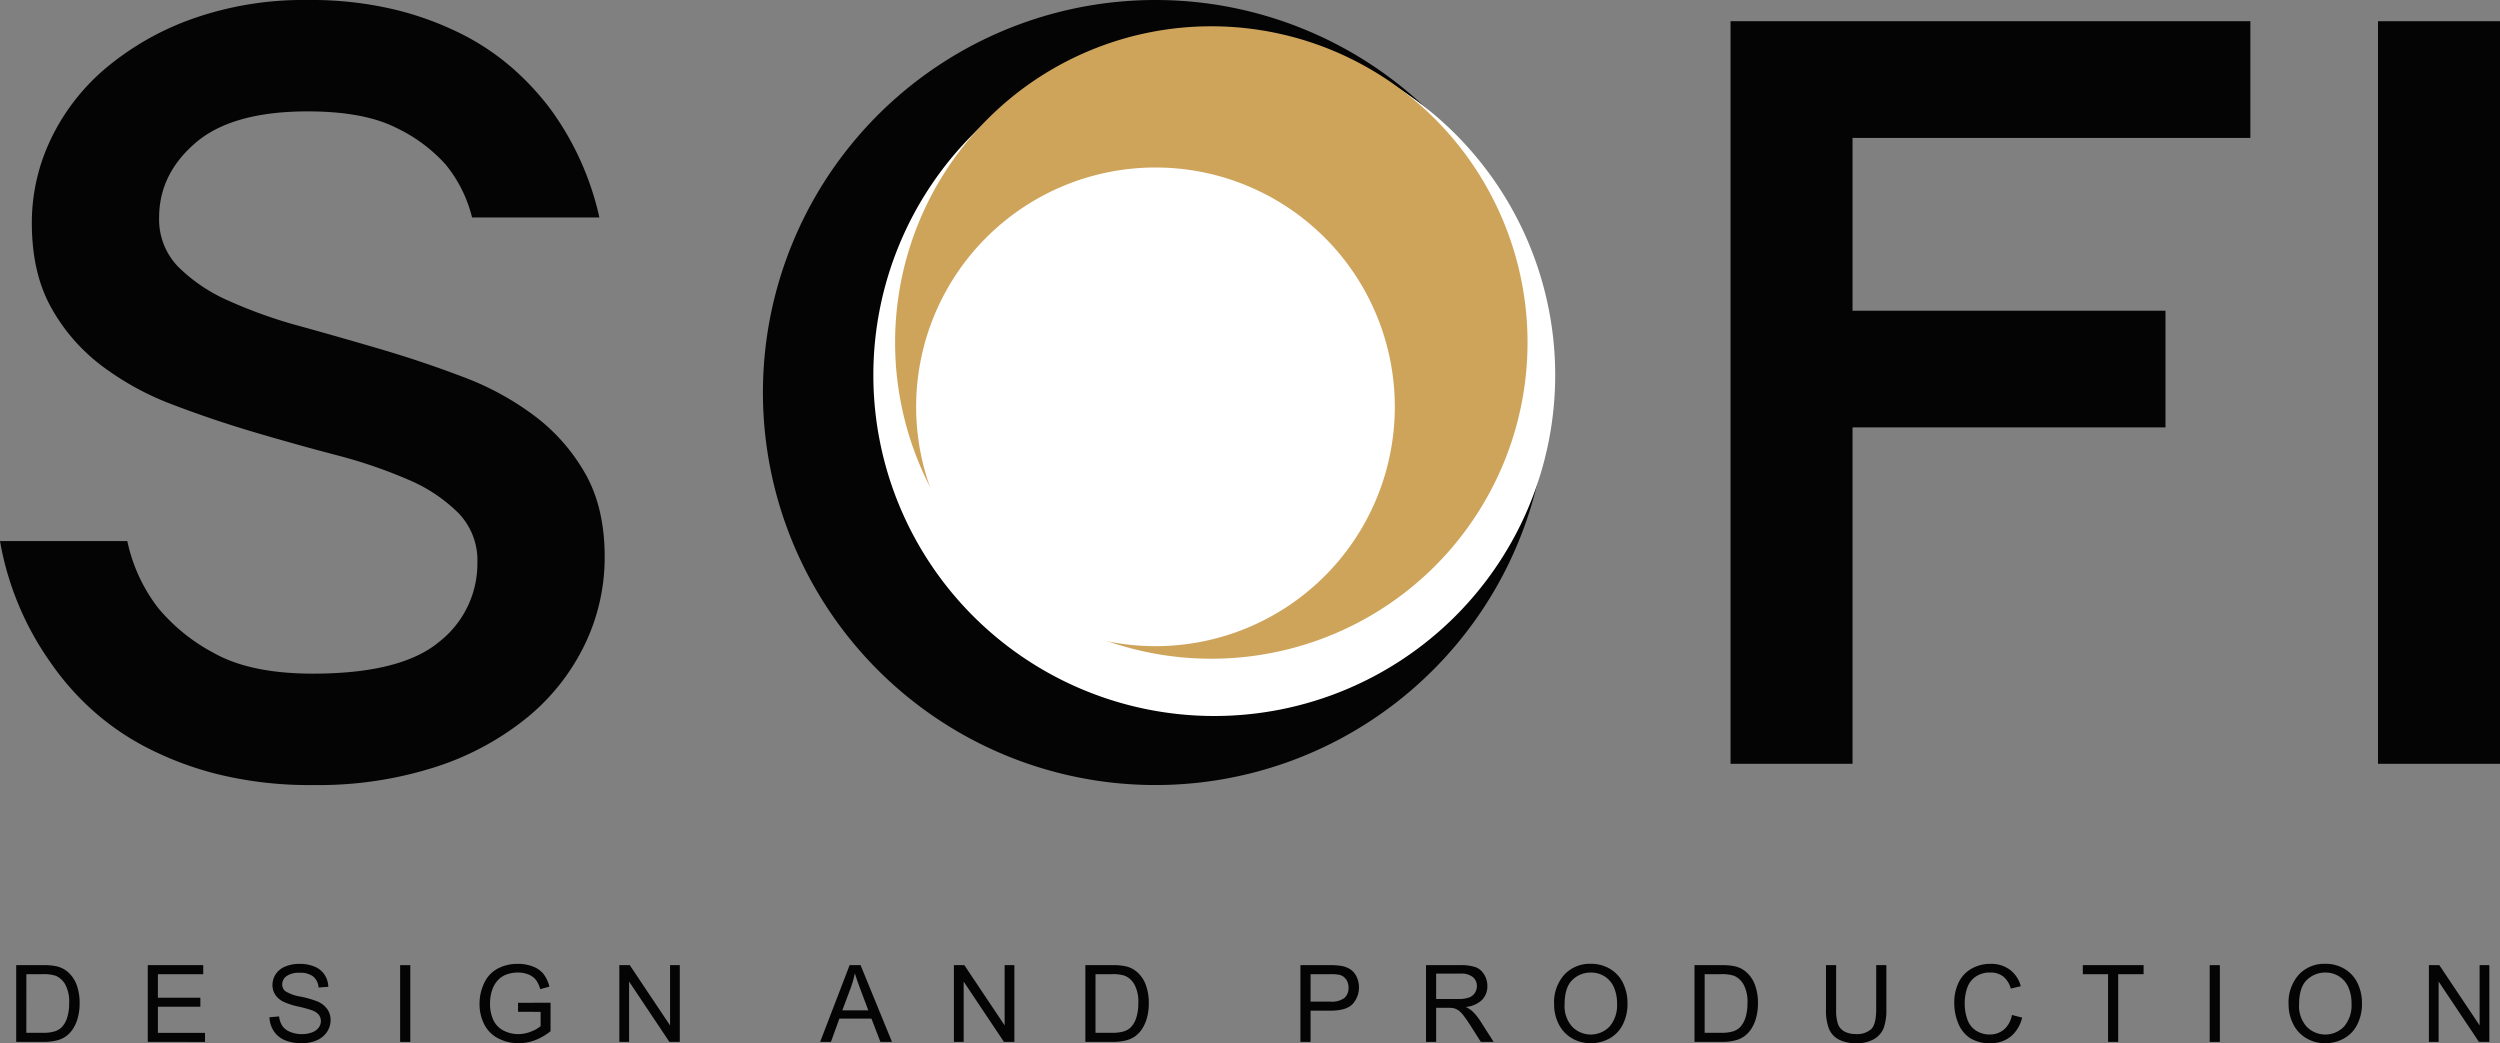 <svg xmlns="http://www.w3.org/2000/svg" xmlns:xlink="http://www.w3.org/1999/xlink" width="468.718" height="195.588" viewBox="0 0 468.718 195.588">
  <rect x="0" y="0" width="468.718" height="195.588" fill="#808080" stroke="none"/>
  <defs>
    <clipPath id="clip-path">
      <rect id="Rettangolo_39" data-name="Rettangolo 39" width="468.718" height="195.588" transform="translate(0 0)" fill="none"/>
    </clipPath>
  </defs>
  <g id="Raggruppa_27" data-name="Raggruppa 27" transform="translate(0 0.001)">
    <g id="Raggruppa_26" data-name="Raggruppa 26" transform="translate(0 -0.001)" clip-path="url(#clip-path)">
      <path id="Tracciato_7" data-name="Tracciato 7" d="M58.674,147.182a71.6,71.6,0,0,1-17.7-1.989,61.634,61.634,0,0,1-13.724-5.171,48.479,48.479,0,0,1-10.343-7.26,50.362,50.362,0,0,1-7.359-8.453A55.959,55.959,0,0,1,0,101.436H23.867a31.076,31.076,0,0,0,5.768,12.531,34.717,34.717,0,0,0,10.442,8.453q6.862,3.878,18.6,3.878,16.507,0,23.669-5.967a18.639,18.639,0,0,0,7.16-14.917,12.734,12.734,0,0,0-3.58-9.249A29.772,29.772,0,0,0,76.476,89.9,91,91,0,0,0,63.05,85.325q-7.561-1.986-15.315-4.276T32.42,75.878a53.19,53.19,0,0,1-13.426-7.359A34.816,34.816,0,0,1,9.547,57.579q-3.58-6.461-3.58-15.812a36.3,36.3,0,0,1,3.58-15.713A39.855,39.855,0,0,1,19.89,12.728,52.638,52.638,0,0,1,36.2,3.48,62.44,62.44,0,0,1,57.68,0a67.488,67.488,0,0,1,16.31,1.79A58.589,58.589,0,0,1,86.719,6.463a45.765,45.765,0,0,1,9.647,6.564,50.9,50.9,0,0,1,6.862,7.459,54.333,54.333,0,0,1,9.149,20.287H88.509a25.162,25.162,0,0,0-4.972-9.945,29.291,29.291,0,0,0-9.249-6.862q-6.069-3.081-16.608-3.083-14.125,0-20.983,5.867T29.834,40.773a12.723,12.723,0,0,0,3.58,9.249,30.965,30.965,0,0,0,9.447,6.365A89.7,89.7,0,0,0,56.288,61.16q7.557,2.088,15.315,4.376t15.315,5.171a53.4,53.4,0,0,1,13.426,7.359,35.266,35.266,0,0,1,9.447,10.84q3.58,6.368,3.58,15.514a37.611,37.611,0,0,1-3.68,16.309A40.331,40.331,0,0,1,99.05,134.353a52.8,52.8,0,0,1-17.1,9.348,71.629,71.629,0,0,1-23.271,3.481" transform="translate(0 0.001)" fill="#040405"/>
      <path id="Tracciato_8" data-name="Tracciato 8" d="M4292.427,135.88v55.691h-22.873V52.344h97.459V74.223h-74.586V114m0-7.381H4351.1V128.5h-58.674" transform="translate(-3945.1 -48.366)" fill="#040405"/>
      <rect id="Rettangolo_36" data-name="Rettangolo 36" width="22.873" height="139.227" transform="translate(445.845 3.978)" fill="#040405"/>
      <path id="Tracciato_9" data-name="Tracciato 9" d="M2029.492,73.59A73.592,73.592,0,1,1,1955.9,0a73.591,73.591,0,0,1,73.591,73.591" transform="translate(-1739.268 0.001)" fill="#040405"/>
      <path id="Tracciato_10" data-name="Tracciato 10" d="M2282.56,148.183a63.918,63.918,0,1,1-63.918-63.918,63.918,63.918,0,0,1,63.918,63.918" transform="translate(-1990.981 -77.861)" fill="#fff"/>
      <path id="Tracciato_11" data-name="Tracciato 11" d="M2326.918,124.133a59.287,59.287,0,1,1-59.287-59.287,59.287,59.287,0,0,1,59.287,59.287" transform="translate(-2040.525 -59.918)" fill="#cea45b"/>
      <path id="Tracciato_12" data-name="Tracciato 12" d="M2350,458.131a44.871,44.871,0,1,1-44.871-44.871A44.871,44.871,0,0,1,2350,458.131" transform="translate(-2088.491 -381.855)" fill="#fff"/>
      <path id="Tracciato_13" data-name="Tracciato 13" d="M39.978,2395.6v-14.388h4.956a12.019,12.019,0,0,1,2.562.206,4.879,4.879,0,0,1,2.11,1.031,5.857,5.857,0,0,1,1.7,2.459,9.651,9.651,0,0,1,.564,3.42,10.049,10.049,0,0,1-.383,2.9,7.05,7.05,0,0,1-.981,2.1,5.219,5.219,0,0,1-1.31,1.305,5.335,5.335,0,0,1-1.718.721,9.791,9.791,0,0,1-2.311.245Zm1.9-1.7h3.072a7.461,7.461,0,0,0,2.233-.265,3.194,3.194,0,0,0,1.291-.746,4.538,4.538,0,0,0,1.055-1.821,8.9,8.9,0,0,0,.378-2.773,6.7,6.7,0,0,0-.741-3.469,3.73,3.73,0,0,0-1.8-1.625,7.444,7.444,0,0,0-2.463-.294H41.882Z" transform="translate(-36.94 -2200.262)" fill="#040405"/>
      <path id="Tracciato_14" data-name="Tracciato 14" d="M364.552,2395.6v-14.388h10.4v1.7h-8.5v4.407h7.96v1.688h-7.96v4.9h8.833v1.7Z" transform="translate(-336.848 -2200.262)" fill="#040405"/>
      <path id="Tracciato_15" data-name="Tracciato 15" d="M664.974,2388l1.8-.157a3.96,3.96,0,0,0,.594,1.771,3.24,3.24,0,0,0,1.448,1.119,5.481,5.481,0,0,0,2.208.427,5.293,5.293,0,0,0,1.924-.324,2.666,2.666,0,0,0,1.242-.888,2.06,2.06,0,0,0,.407-1.231,1.875,1.875,0,0,0-.393-1.183,2.908,2.908,0,0,0-1.3-.849,25.393,25.393,0,0,0-2.562-.7,13.061,13.061,0,0,1-2.777-.9,3.889,3.889,0,0,1-1.536-1.339,3.282,3.282,0,0,1-.505-1.792,3.655,3.655,0,0,1,.618-2.036,3.824,3.824,0,0,1,1.806-1.437,6.84,6.84,0,0,1,2.64-.491,7.218,7.218,0,0,1,2.822.515,4.072,4.072,0,0,1,1.879,1.517,4.355,4.355,0,0,1,.707,2.267l-1.826.137a2.947,2.947,0,0,0-1-2.061,3.879,3.879,0,0,0-2.508-.7,4.024,4.024,0,0,0-2.517.633,1.9,1.9,0,0,0-.79,1.526,1.636,1.636,0,0,0,.559,1.276,7.575,7.575,0,0,0,2.871,1.026,19,19,0,0,1,3.185.917,4.366,4.366,0,0,1,1.855,1.467,3.575,3.575,0,0,1,.6,2.046,3.913,3.913,0,0,1-.658,2.164,4.328,4.328,0,0,1-1.889,1.58,6.579,6.579,0,0,1-2.773.564,8.28,8.28,0,0,1-3.273-.569,4.584,4.584,0,0,1-2.071-1.712,4.857,4.857,0,0,1-.79-2.586" transform="translate(-614.441 -2197.279)" fill="#040405"/>
      <rect id="Rettangolo_37" data-name="Rettangolo 37" width="1.904" height="14.388" transform="translate(75.022 180.955)" fill="#040405"/>
      <path id="Tracciato_16" data-name="Tracciato 16" d="M1190.378,2386.978v-1.688l6.095-.01v5.339a10.753,10.753,0,0,1-2.9,1.683,8.582,8.582,0,0,1-3.062.564,8.161,8.161,0,0,1-3.852-.908,6,6,0,0,1-2.616-2.625,8.267,8.267,0,0,1-.883-3.838,8.9,8.9,0,0,1,.878-3.92,5.842,5.842,0,0,1,2.527-2.7,7.92,7.92,0,0,1,3.8-.883,7.536,7.536,0,0,1,2.822.505,4.681,4.681,0,0,1,1.978,1.409,6.25,6.25,0,0,1,1.089,2.355l-1.718.471a5.322,5.322,0,0,0-.8-1.728,3.306,3.306,0,0,0-1.374-1.006,5.038,5.038,0,0,0-1.982-.378,5.843,5.843,0,0,0-2.257.4,4.217,4.217,0,0,0-1.536,1.045,5,5,0,0,0-.908,1.423,7.53,7.53,0,0,0-.55,2.9,7.025,7.025,0,0,0,.662,3.219,4.241,4.241,0,0,0,1.929,1.924,5.969,5.969,0,0,0,2.689.628,6.388,6.388,0,0,0,2.414-.476,6.234,6.234,0,0,0,1.786-1.016v-2.679Z" transform="translate(-1093.252 -2197.279)" fill="#040405"/>
      <path id="Tracciato_17" data-name="Tracciato 17" d="M1528.013,2395.6v-14.388h1.953l7.557,11.3v-11.3h1.825V2395.6H1537.4l-7.557-11.306V2395.6Z" transform="translate(-1411.896 -2200.262)" fill="#040405"/>
      <path id="Tracciato_18" data-name="Tracciato 18" d="M2023.472,2395.6l5.526-14.388h2.051l5.889,14.388h-2.169l-1.678-4.358h-6.016l-1.58,4.358Zm4.152-5.908h4.878l-1.5-3.984q-.687-1.816-1.021-2.984a18.345,18.345,0,0,1-.775,2.748Z" transform="translate(-1869.703 -2200.262)" fill="#040405"/>
      <path id="Tracciato_19" data-name="Tracciato 19" d="M2353.471,2395.6v-14.388h1.953l7.557,11.3v-11.3h1.825V2395.6h-1.953L2355.3,2384.3V2395.6Z" transform="translate(-2174.625 -2200.262)" fill="#040405"/>
      <path id="Tracciato_20" data-name="Tracciato 20" d="M2677.786,2395.6v-14.388h4.956a12.019,12.019,0,0,1,2.562.206,4.877,4.877,0,0,1,2.11,1.031,5.857,5.857,0,0,1,1.7,2.459,9.65,9.65,0,0,1,.564,3.42,10.051,10.051,0,0,1-.383,2.9,7.06,7.06,0,0,1-.981,2.1,5.219,5.219,0,0,1-1.31,1.305,5.338,5.338,0,0,1-1.718.721,9.792,9.792,0,0,1-2.311.245Zm1.9-1.7h3.072a7.461,7.461,0,0,0,2.233-.265,3.2,3.2,0,0,0,1.291-.746,4.535,4.535,0,0,0,1.055-1.821,8.9,8.9,0,0,0,.378-2.773,6.7,6.7,0,0,0-.741-3.469,3.731,3.731,0,0,0-1.8-1.625,7.443,7.443,0,0,0-2.463-.294h-3.023Z" transform="translate(-2474.294 -2200.262)" fill="#040405"/>
      <path id="Tracciato_21" data-name="Tracciato 21" d="M3208.374,2395.6v-14.388h5.427a13.108,13.108,0,0,1,2.189.137,4.338,4.338,0,0,1,1.776.672,3.53,3.53,0,0,1,1.153,1.389,4.684,4.684,0,0,1-.731,5.069q-1.168,1.271-4.22,1.271h-3.691v5.849Zm1.9-7.547H3214a3.943,3.943,0,0,0,2.62-.687,2.447,2.447,0,0,0,.775-1.933,2.6,2.6,0,0,0-.456-1.546,2.135,2.135,0,0,0-1.2-.849,8.16,8.16,0,0,0-1.776-.127h-3.681Z" transform="translate(-2964.562 -2200.261)" fill="#040405"/>
      <path id="Tracciato_22" data-name="Tracciato 22" d="M3518.224,2395.6v-14.388h6.38a8.485,8.485,0,0,1,2.924.388,3.2,3.2,0,0,1,1.6,1.369,4.086,4.086,0,0,1,.6,2.169,3.618,3.618,0,0,1-.992,2.581,5.015,5.015,0,0,1-3.062,1.335,4.938,4.938,0,0,1,1.148.717,9.893,9.893,0,0,1,1.58,1.914l2.5,3.916h-2.4l-1.9-2.993q-.834-1.3-1.374-1.982a4.334,4.334,0,0,0-.967-.962,2.868,2.868,0,0,0-.869-.383,5.754,5.754,0,0,0-1.06-.069h-2.208v6.389Zm1.9-8.038h4.093a6.136,6.136,0,0,0,2.041-.27,2.171,2.171,0,0,0,1.119-.864,2.338,2.338,0,0,0,.383-1.291,2.144,2.144,0,0,0-.741-1.678,3.467,3.467,0,0,0-2.341-.658h-4.554Z" transform="translate(-3250.865 -2200.261)" fill="#040405"/>
      <path id="Tracciato_23" data-name="Tracciato 23" d="M3834.274,2385.495a7.819,7.819,0,0,1,1.923-5.609,6.542,6.542,0,0,1,4.966-2.027,6.889,6.889,0,0,1,3.592.952,6.219,6.219,0,0,1,2.439,2.655,8.626,8.626,0,0,1,.839,3.862,8.472,8.472,0,0,1-.883,3.916,6.03,6.03,0,0,1-2.5,2.616,7.155,7.155,0,0,1-3.494.888,6.8,6.8,0,0,1-3.632-.981,6.312,6.312,0,0,1-2.424-2.68,8.116,8.116,0,0,1-.825-3.592m1.963.029a5.763,5.763,0,0,0,1.4,4.1,4.879,4.879,0,0,0,7.046-.015,6.111,6.111,0,0,0,1.389-4.289,7.369,7.369,0,0,0-.594-3.067,4.56,4.56,0,0,0-1.737-2.032,4.71,4.71,0,0,0-2.567-.721,4.868,4.868,0,0,0-3.479,1.389q-1.458,1.389-1.458,4.637" transform="translate(-3542.898 -2197.159)" fill="#040405"/>
      <path id="Tracciato_24" data-name="Tracciato 24" d="M4180.674,2395.6v-14.388h4.957a12.02,12.02,0,0,1,2.562.206,4.874,4.874,0,0,1,2.11,1.031,5.85,5.85,0,0,1,1.7,2.459,9.644,9.644,0,0,1,.565,3.42,10.059,10.059,0,0,1-.383,2.9,7.048,7.048,0,0,1-.982,2.1,5.21,5.21,0,0,1-1.31,1.305,5.332,5.332,0,0,1-1.717.721,9.792,9.792,0,0,1-2.311.245Zm1.9-1.7h3.072a7.456,7.456,0,0,0,2.232-.265,3.188,3.188,0,0,0,1.291-.746,4.535,4.535,0,0,0,1.055-1.821,8.884,8.884,0,0,0,.378-2.773,6.693,6.693,0,0,0-.741-3.469,3.731,3.731,0,0,0-1.8-1.625,7.449,7.449,0,0,0-2.464-.294h-3.022Z" transform="translate(-3862.974 -2200.262)" fill="#040405"/>
      <path id="Tracciato_25" data-name="Tracciato 25" d="M4514.531,2381.217h1.9v8.313a9.836,9.836,0,0,1-.491,3.445,4.2,4.2,0,0,1-1.772,2.076,6.27,6.27,0,0,1-3.361.8,6.909,6.909,0,0,1-3.308-.7,3.978,3.978,0,0,1-1.835-2.017,9.615,9.615,0,0,1-.549-3.607v-8.313h1.9v8.3a8.1,8.1,0,0,0,.349,2.763,2.645,2.645,0,0,0,1.2,1.369,4.154,4.154,0,0,0,2.076.481,3.967,3.967,0,0,0,2.993-.952q.893-.952.893-3.661Z" transform="translate(-4162.764 -2200.262)" fill="#040405"/>
      <path id="Tracciato_26" data-name="Tracciato 26" d="M4832.373,2387.577l1.9.481a6.407,6.407,0,0,1-2.154,3.577,5.935,5.935,0,0,1-3.8,1.232,6.831,6.831,0,0,1-3.783-.947,5.912,5.912,0,0,1-2.218-2.743,9.783,9.783,0,0,1-.761-3.857,8.475,8.475,0,0,1,.859-3.921,5.88,5.88,0,0,1,2.444-2.542,7.137,7.137,0,0,1,3.489-.869,5.9,5.9,0,0,1,3.631,1.1,5.71,5.71,0,0,1,2.051,3.091l-1.875.441a4.446,4.446,0,0,0-1.453-2.287,3.872,3.872,0,0,0-2.4-.716,4.652,4.652,0,0,0-2.772.795,4.193,4.193,0,0,0-1.565,2.135,8.586,8.586,0,0,0-.452,2.763,8.784,8.784,0,0,0,.535,3.2,3.982,3.982,0,0,0,1.664,2.046,4.663,4.663,0,0,0,2.444.677,4.1,4.1,0,0,0,2.709-.922,4.721,4.721,0,0,0,1.5-2.738" transform="translate(-4455.155 -2197.279)" fill="#040405"/>
      <path id="Tracciato_27" data-name="Tracciato 27" d="M5143.379,2395.6v-12.69h-4.74v-1.7h11.4v1.7h-4.76v12.69Z" transform="translate(-4748.141 -2200.262)" fill="#040405"/>
      <rect id="Rettangolo_38" data-name="Rettangolo 38" width="1.904" height="14.388" transform="translate(414.29 180.955)" fill="#040405"/>
      <path id="Tracciato_28" data-name="Tracciato 28" d="M5646.367,2385.495a7.817,7.817,0,0,1,1.923-5.609,6.541,6.541,0,0,1,4.966-2.027,6.888,6.888,0,0,1,3.592.952,6.219,6.219,0,0,1,2.439,2.655,8.626,8.626,0,0,1,.839,3.862,8.472,8.472,0,0,1-.884,3.916,6.03,6.03,0,0,1-2.5,2.616,7.153,7.153,0,0,1-3.494.888,6.805,6.805,0,0,1-3.631-.981,6.315,6.315,0,0,1-2.424-2.68,8.116,8.116,0,0,1-.824-3.592m1.962.029a5.765,5.765,0,0,0,1.4,4.1,4.879,4.879,0,0,0,7.047-.015,6.112,6.112,0,0,0,1.389-4.289,7.377,7.377,0,0,0-.594-3.067,4.564,4.564,0,0,0-1.737-2.032,4.711,4.711,0,0,0-2.566-.721,4.87,4.87,0,0,0-3.479,1.389q-1.458,1.389-1.458,4.637" transform="translate(-5217.286 -2197.159)" fill="#040405"/>
      <path id="Tracciato_29" data-name="Tracciato 29" d="M5992.509,2395.6v-14.388h1.953l7.557,11.3v-11.3h1.826V2395.6h-1.954l-7.557-11.306V2395.6Z" transform="translate(-5537.124 -2200.262)" fill="#040405"/>
    </g>
  </g>
</svg>
